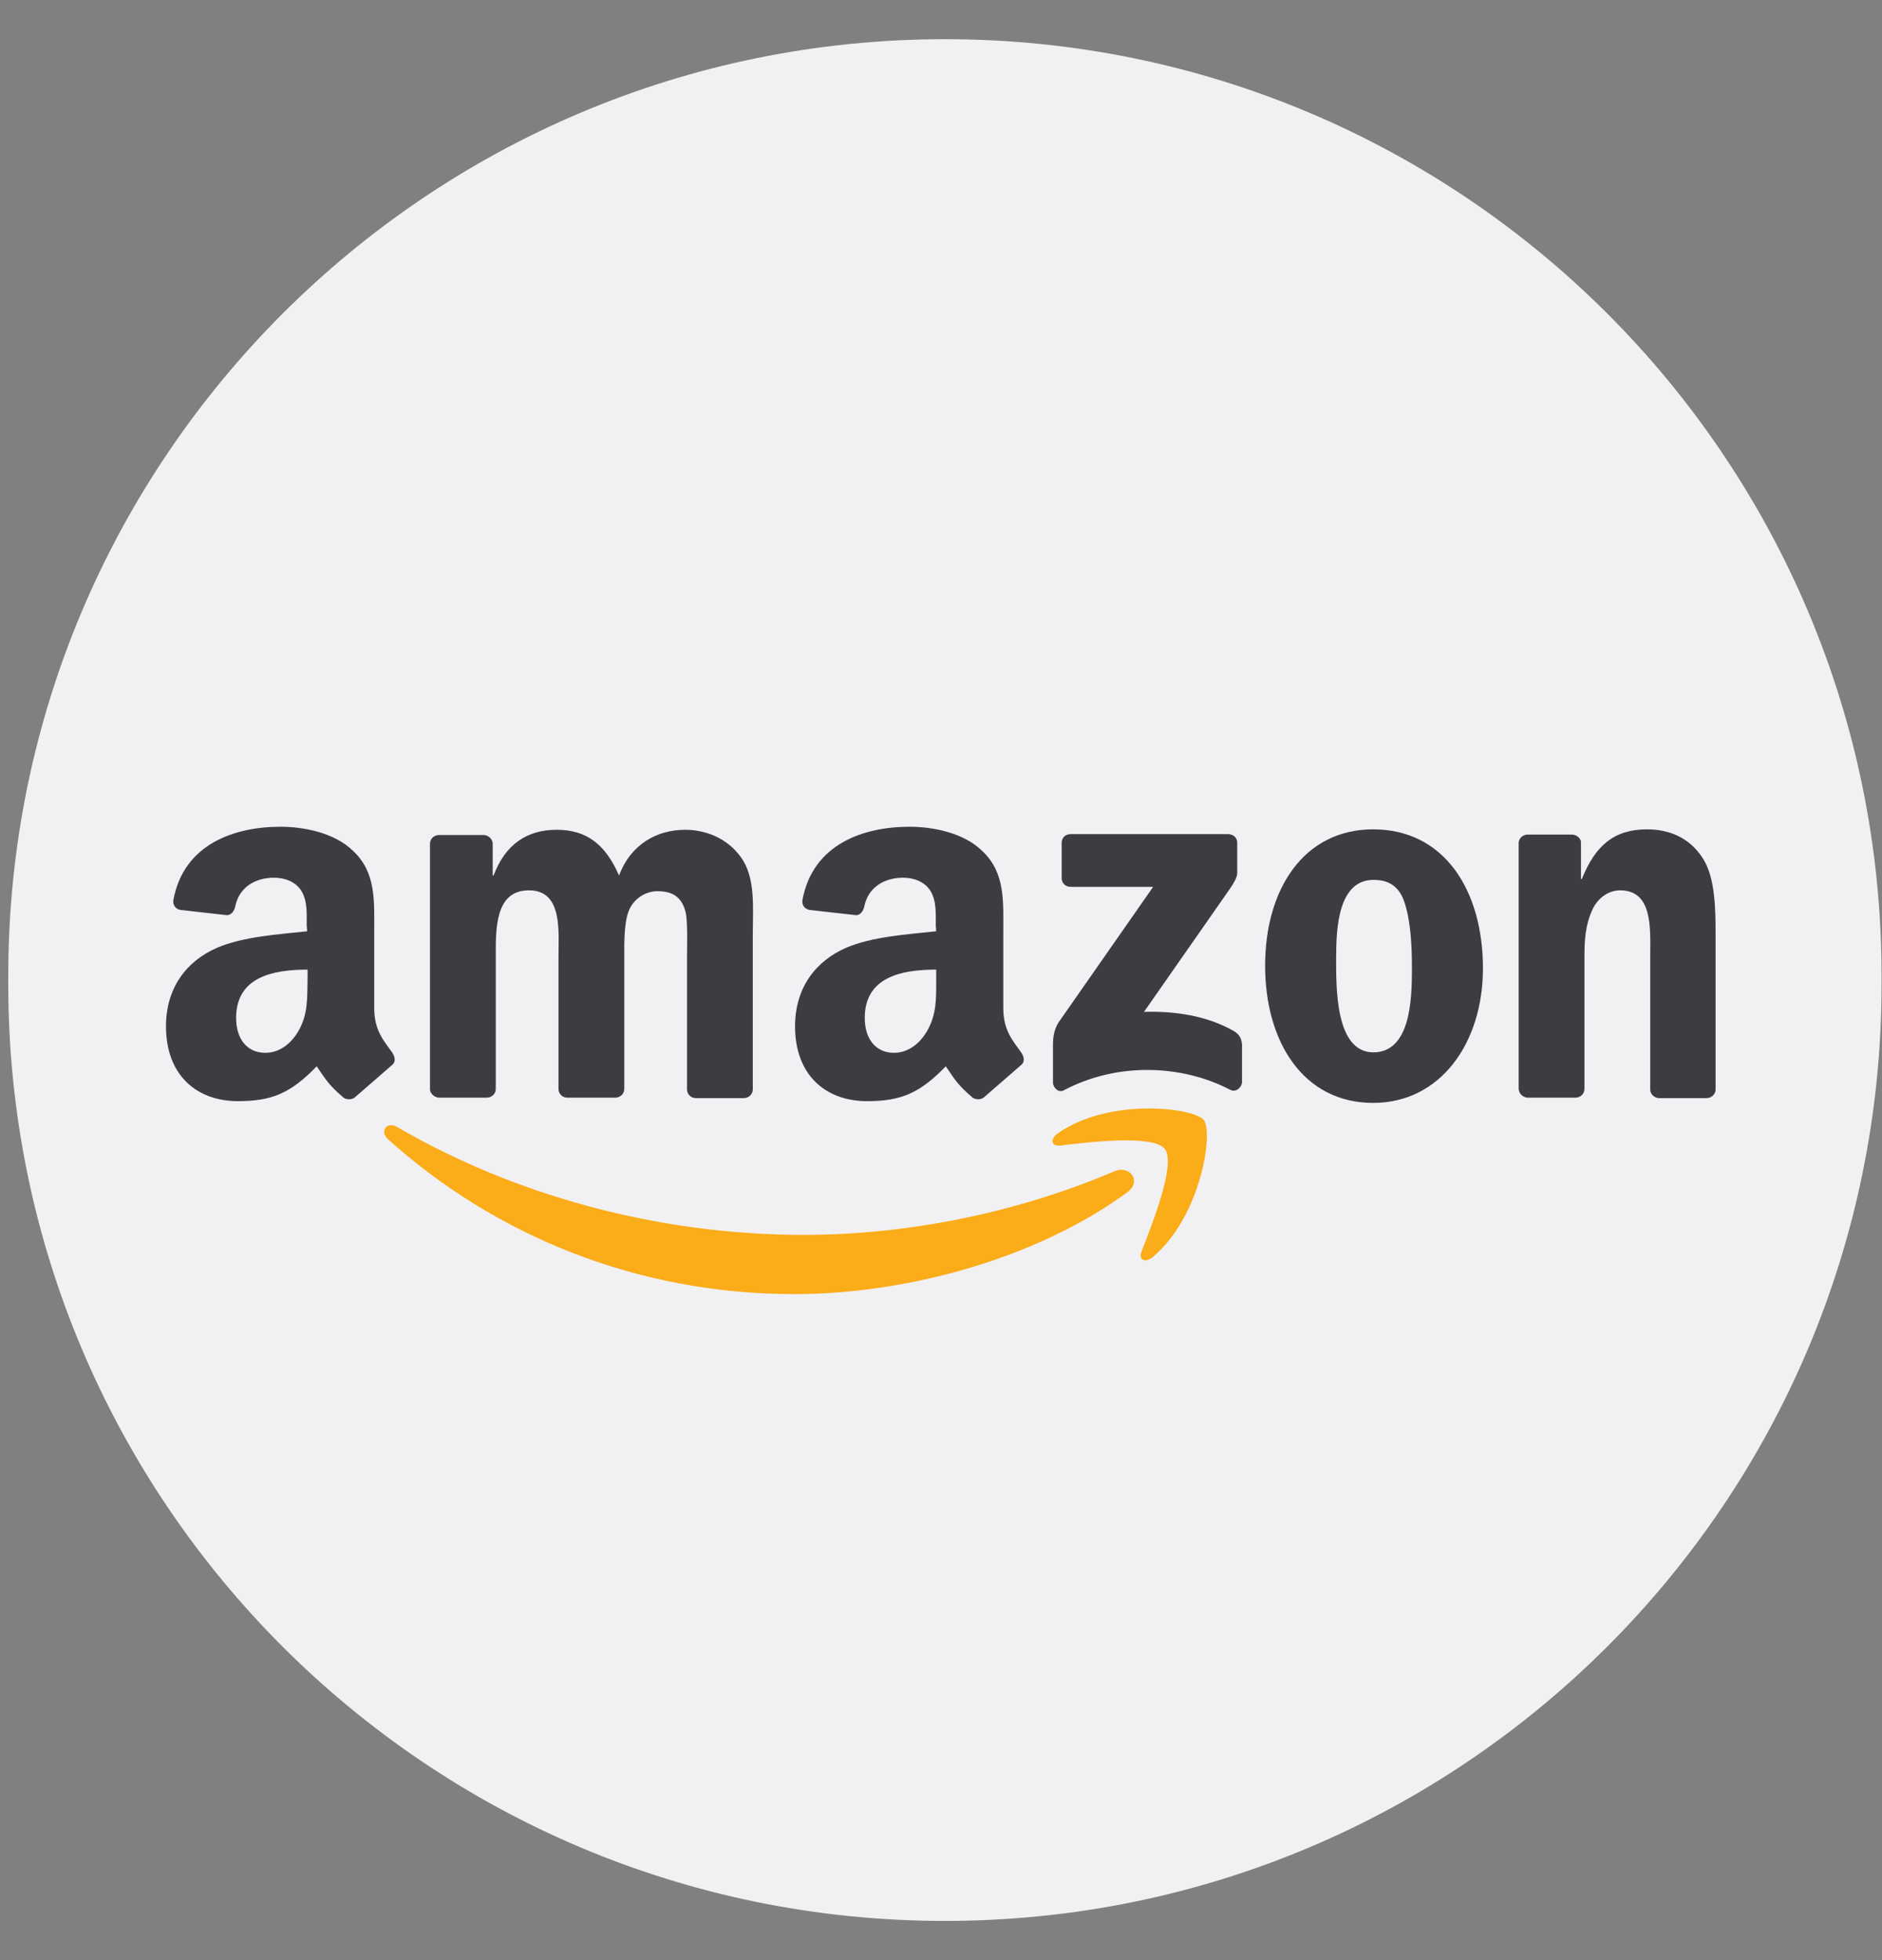 <?xml version="1.0" encoding="utf-8"?>
<!-- Generator: Adobe Illustrator 18.0.0, SVG Export Plug-In . SVG Version: 6.00 Build 0)  -->
<!DOCTYPE svg PUBLIC "-//W3C//DTD SVG 1.1//EN" "http://www.w3.org/Graphics/SVG/1.1/DTD/svg11.dtd">
<svg version="1.1" id="Layer_1" xmlns="http://www.w3.org/2000/svg" xmlns:xlink="http://www.w3.org/1999/xlink" x="0px" y="0px"
	 viewBox="0 0 432 450" enable-background="new 0 0 432 450" xml:space="preserve">
<rect x="0" y="0" width="432" height="450" fill="#808080" stroke="none"/>
<path fill="#F1F1F3" d="M216.9,441L216.9,441c-118.7,0-215-96.2-215-215v-2c0-118.7,96.3-215,215-215l0,0c118.7,0,215,96.2,215,215
	v2C431.9,344.8,335.6,441,216.9,441z"/>
<g>
	<path id="path8" fill="#FBAC19" d="M258.8,273.7c-20.7,15.2-50.6,23.4-76.4,23.4c-36.2,0-68.7-13.4-93.4-35.6
		c-1.9-1.8-0.2-4.1,2.1-2.8c26.6,15.5,59.5,24.8,93.4,24.8c22.9,0,48.1-4.7,71.3-14.6C259.3,267.4,262.2,271.1,258.8,273.7"/>
	<path id="path10" fill="#FBAC19" d="M267.4,263.8c-2.6-3.4-17.5-1.6-24.1-0.8c-2,0.2-2.3-1.5-0.5-2.8c11.8-8.3,31.2-5.9,33.5-3.1
		c2.3,2.8-0.6,22.2-11.7,31.5c-1.7,1.4-3.3,0.7-2.6-1.2C264.4,281.2,270,267.2,267.4,263.8"/>
</g>
<path fill="#3C3D42" d="M244.2,250.3c12.3-6.5,27.1-5.9,38.2-0.1c1.4,0.7,2.7-0.7,2.7-1.8v-8.6c-0.1-1.2-0.5-2.3-1.9-3.1
	c-6.3-3.6-13.7-4.6-20.6-4.4l18.7-26.8c1.7-2.4,2.7-3.9,2.7-5.1v-6.9c0-1.2-0.9-2-2.1-2h-36.2c-1.1,0-2,0.8-2,2v8.1l0,0
	c0,1.2,0.9,2,2.1,2h18.9L243,234.7c-1.3,2-1.3,4.2-1.3,5.6v8.2C241.7,249.7,243,251,244.2,250.3z"/>
<path fill="#3C3D42" d="M100.7,252h11c1.2,0,2.1-0.9,2.1-2v-30c0-6.5-0.3-15.6,7.6-15.6c7.8,0,6.8,9.3,6.8,15.6l0,30
	c0,1.1,0.9,2,2,2h11c1.2,0,2.1-0.9,2.1-2v-30c0-3.2-0.1-8,1-10.8c1.1-2.9,3.9-4.6,6.6-4.6c3.2,0,5.6,1.1,6.5,4.9
	c0.5,2.3,0.3,8.2,0.3,10.6v30c0,1.1,0.9,2,2,2h11c1.2,0,2.1-0.9,2.1-2l0-35.7c0-6,0.7-13-2.8-17.7c-3.1-4.3-8.1-6.2-12.7-6.2
	c-6.5,0-12.5,3.3-15.2,10.5c-3.1-7.1-7.4-10.5-14.3-10.5c-6.8,0-11.8,3.3-14.5,10.5h-0.2v-7.4c-0.1-1-0.9-1.8-2-1.9h-10.3
	c-1.2,0-2.1,0.9-2.1,2v56.5C98.8,251.1,99.7,251.9,100.7,252z"/>
<path fill="#3C3D42" d="M315.2,253.2c15.4,0,25.2-13.7,25.2-30.9c0-17.8-8.8-31.9-25.2-31.9c-15.9,0-24.8,13.7-24.8,31.3
	C290.4,239.1,299.1,253.2,315.2,253.2z M306.7,219.9c0-6.9,0.5-17.9,8.6-17.9c3.5,0,6,1.5,7.2,5.5c1.4,4.5,1.6,10.2,1.6,15
	c0,7.2-0.4,19.1-8.9,19.1C306.5,241.5,306.7,226.8,306.7,219.9z"/>
<path fill="#3C3D42" d="M350.6,252h11l0,0c1.2,0,2.1-0.9,2.1-2v-30.4c0-3.8,0.2-7.2,1.8-10.7c1.2-2.7,3.7-4.5,6.4-4.5
	c7.6,0,6.9,9,6.9,15.2v30.7c0.1,1,1,1.7,1.9,1.8h11c1.1,0,2-0.8,2.1-1.8v-35.6c0-5.5,0-13.1-2.9-17.6c-3.1-4.9-7.9-6.7-12.8-6.7
	c-7.6,0-11.9,3.7-15,11.4h-0.2v-8.6c-0.2-0.9-1-1.5-2-1.6h-10.2c-1.1,0-2,0.8-2.1,1.8l0,56.5C348.6,251,349.5,251.9,350.6,252z"/>
<path fill="#3C3D42" d="M214.9,213.8c-6.4,0.7-14.7,1.2-20.7,3.8c-6.9,3-11.7,9.1-11.7,18c0,11.4,7.2,17.2,16.5,17.2
	c7.8,0,12.1-1.8,18.1-8c2,2.9,2.7,4.3,6.3,7.3c0.8,0.4,1.9,0.4,2.6-0.3l0,0c2.2-1.9,6.2-5.4,8.4-7.3c0.9-0.7,0.7-1.9,0-2.9
	c-2-2.8-4.1-5.1-4.1-10.2v-17.2c0-7.3,0.5-13.9-4.9-18.9c-4.2-4.1-11.2-5.5-16.6-5.5c-10.5,0-22.2,3.9-24.6,16.8
	c-0.2,1.4,0.7,2.1,1.6,2.3l10.7,1.2c1,0,1.7-1,1.9-2c0.9-4.5,4.7-6.6,8.9-6.6c2.3,0,4.8,0.8,6.2,2.9c1.5,2.3,1.3,5.4,1.3,8
	L214.9,213.8L214.9,213.8z M212.8,236.7c-1.8,3.1-4.5,5-7.6,5c-4.2,0-6.7-3.2-6.7-8c0-9.4,8.4-11.1,16.4-11.1v2.4
	C214.9,229.3,215,232.9,212.8,236.7z"/>
<path fill="#3C3D42" d="M70.5,213.8c-6.4,0.7-14.7,1.2-20.7,3.8c-6.9,3-11.7,9.1-11.7,18c0,11.4,7.2,17.2,16.5,17.2
	c7.8,0,12.1-1.8,18.1-8c2,2.9,2.7,4.3,6.3,7.3c0.8,0.4,1.9,0.4,2.6-0.3l0,0c2.2-1.9,6.2-5.4,8.4-7.3c0.9-0.7,0.7-1.9,0-2.9
	c-2-2.8-4.1-5.1-4.1-10.2v-17.2c0-7.3,0.5-13.9-4.9-18.9c-4.2-4.1-11.2-5.5-16.6-5.5c-10.5,0-22.2,3.9-24.6,16.8
	c-0.2,1.4,0.7,2.1,1.6,2.3l10.7,1.2c1,0,1.7-1,1.9-2c0.9-4.5,4.7-6.6,8.9-6.6c2.3,0,4.8,0.8,6.2,2.9c1.5,2.3,1.3,5.4,1.3,8
	L70.5,213.8L70.5,213.8z M68.5,236.7c-1.8,3.1-4.5,5-7.6,5c-4.2,0-6.7-3.2-6.7-8c0-9.4,8.4-11.1,16.4-11.1v2.4
	C70.5,229.3,70.7,232.9,68.5,236.7z"/>
</svg>

